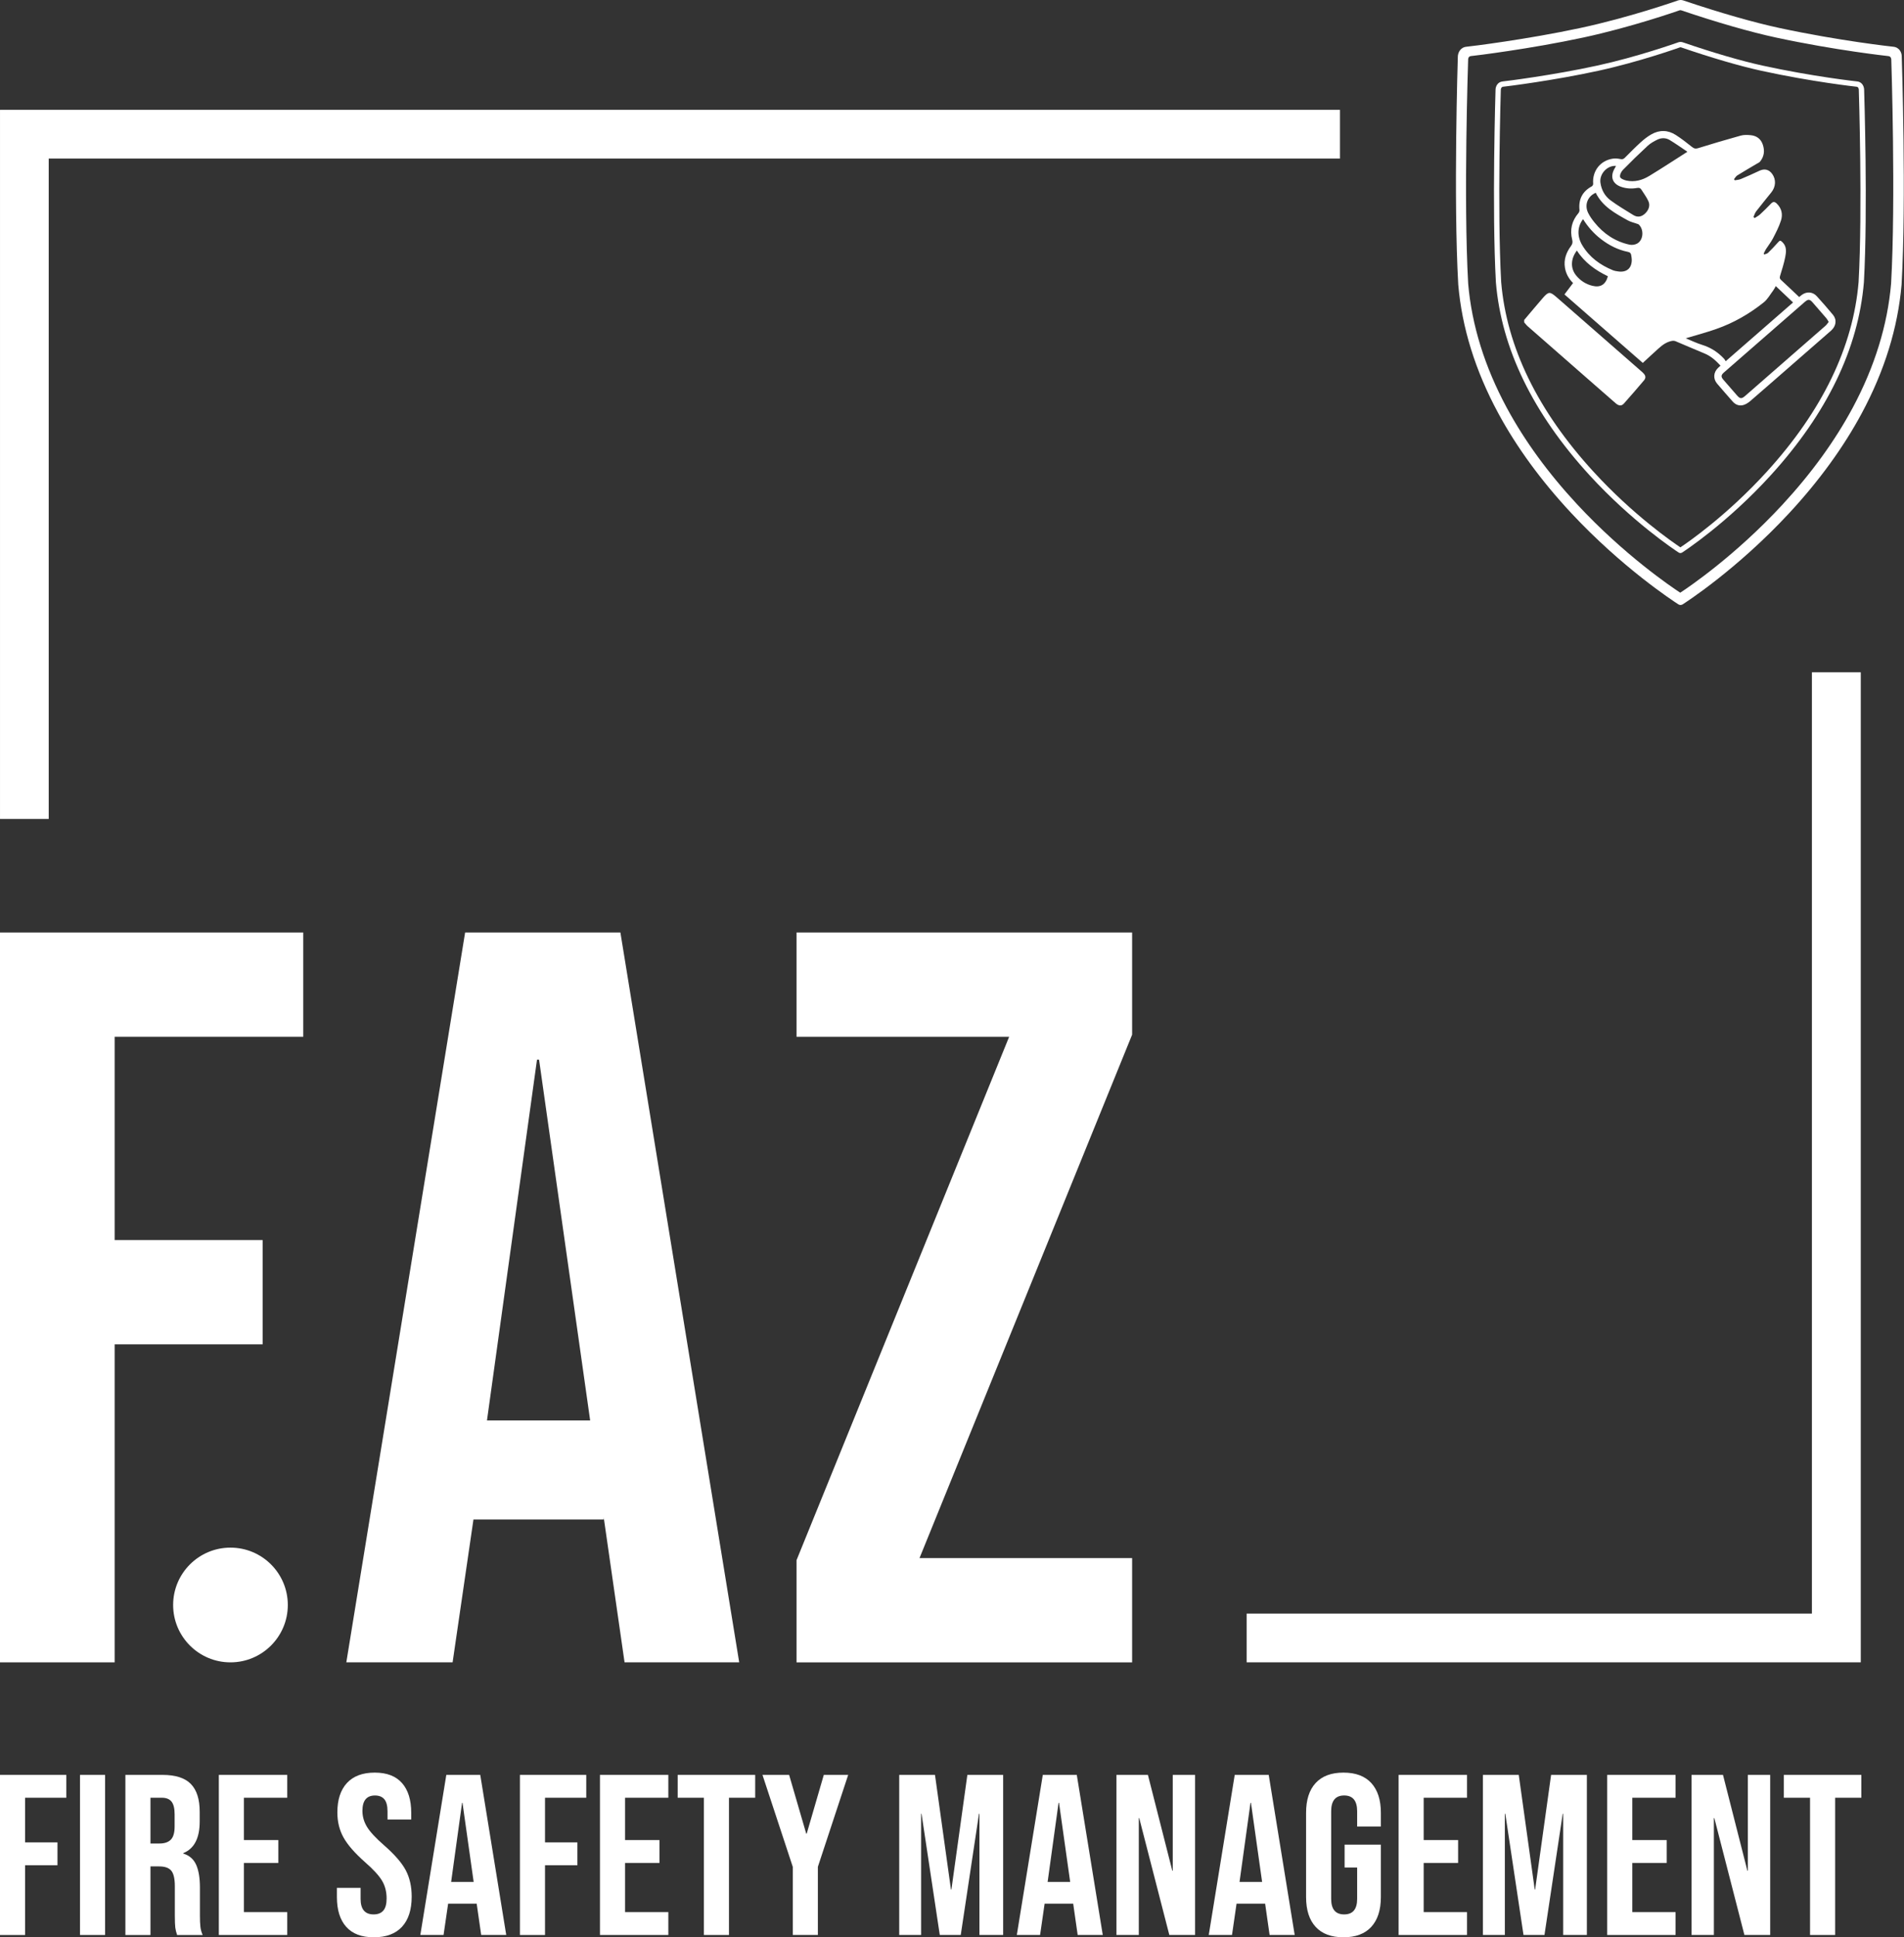 <svg width="118" height="120" viewBox="0 0 118 120" fill="none" xmlns="http://www.w3.org/2000/svg">
<rect x="0" y="0" width="118" height="120" fill="#333333" stroke="none"/>
<path d="M0 109.941H4.111V111.357H1.555V114.121H3.562V115.537H1.555V119.859H0V109.942V109.941Z" fill="white"/>
<path d="M4.958 109.941H6.513V119.858H4.958V109.941Z" fill="white"/>
<path d="M7.771 109.941H10.072C10.873 109.941 11.459 110.127 11.824 110.5C12.192 110.874 12.376 111.448 12.376 112.222V112.831C12.376 113.861 12.037 114.512 11.358 114.787V114.815C11.735 114.928 12.001 115.16 12.157 115.509C12.312 115.859 12.39 116.326 12.39 116.912V118.655C12.39 118.938 12.399 119.167 12.419 119.342C12.437 119.517 12.485 119.689 12.561 119.86H10.977C10.921 119.699 10.885 119.548 10.864 119.406C10.846 119.265 10.835 119.01 10.835 118.641V116.828C10.835 116.375 10.762 116.058 10.618 115.879C10.472 115.699 10.219 115.61 9.861 115.61H9.325V119.86H7.771V109.943V109.941ZM9.89 114.191C10.2 114.191 10.434 114.11 10.589 113.95C10.744 113.79 10.822 113.521 10.822 113.143V112.377C10.822 112.019 10.758 111.758 10.632 111.598C10.505 111.438 10.303 111.357 10.03 111.357H9.325V114.191H9.891L9.89 114.191Z" fill="white"/>
<path d="M13.562 109.941H17.802V111.357H15.116V113.978H17.25V115.395H15.116V118.441H17.802V119.858H13.562V109.941Z" fill="white"/>
<path d="M21.459 119.355C21.073 118.925 20.88 118.309 20.88 117.506V116.939H22.348V117.619C22.348 118.262 22.616 118.583 23.155 118.583C23.417 118.583 23.618 118.505 23.754 118.349C23.891 118.193 23.96 117.941 23.96 117.591C23.96 117.177 23.865 116.81 23.676 116.494C23.487 116.178 23.14 115.798 22.631 115.354C21.991 114.788 21.542 114.275 21.289 113.817C21.034 113.359 20.908 112.842 20.908 112.266C20.908 111.482 21.105 110.875 21.5 110.445C21.897 110.015 22.472 109.8 23.223 109.8C23.975 109.8 24.532 110.015 24.913 110.445C25.294 110.875 25.486 111.491 25.486 112.293V112.704H24.016V112.194C24.016 111.854 23.949 111.606 23.819 111.45C23.686 111.294 23.493 111.217 23.24 111.217C22.721 111.217 22.461 111.534 22.461 112.166C22.461 112.524 22.559 112.86 22.752 113.172C22.945 113.484 23.296 113.861 23.806 114.305C24.455 114.872 24.901 115.386 25.148 115.85C25.391 116.314 25.514 116.856 25.514 117.479C25.514 118.292 25.314 118.915 24.915 119.349C24.514 119.783 23.933 120 23.17 120C22.407 120 21.846 119.786 21.46 119.356L21.459 119.355Z" fill="white"/>
<path d="M27.66 109.941H29.764L31.374 119.858H29.822L29.538 117.889V117.917H27.773L27.489 119.858H26.05L27.66 109.941H27.66ZM29.355 116.571L28.663 111.67H28.637L27.959 116.571H29.355H29.355Z" fill="white"/>
<path d="M32.222 109.941H36.333V111.357H33.777V114.121H35.784V115.537H33.777V119.859H32.222V109.942V109.941Z" fill="white"/>
<path d="M37.182 109.941H41.42V111.357H38.737V113.978H40.87V115.395H38.737V118.441H41.42V119.858H37.182V109.941Z" fill="white"/>
<path d="M43.624 111.357H41.999V109.941H46.802V111.357H45.178V119.858H43.624V111.357Z" fill="white"/>
<path d="M49.132 115.636L47.254 109.941H48.906L49.966 113.582H49.995L51.055 109.941H52.566L50.687 115.636V119.858H49.133V115.636H49.132Z" fill="white"/>
<path d="M55.729 109.941H57.946L58.935 117.039H58.964L59.952 109.941H62.17V119.858H60.7V112.349H60.673L59.542 119.858H58.243L57.112 112.349H57.086V119.858H55.729V109.941Z" fill="white"/>
<path d="M64.628 109.941H66.734L68.344 119.858H66.789L66.507 117.889V117.917H64.74L64.459 119.858H63.017L64.627 109.941H64.628ZM66.324 116.571L65.633 111.67H65.604L64.926 116.571H66.325H66.324Z" fill="white"/>
<path d="M69.191 109.941H71.142L72.653 115.877H72.681V109.941H74.065V119.858H72.469L70.604 112.618H70.577V119.858H69.191V109.941Z" fill="white"/>
<path d="M76.522 109.941H78.629L80.238 119.858H78.684L78.402 117.889V117.917H76.635L76.353 119.858H74.912L76.522 109.941H76.522ZM78.219 116.571L77.528 111.67H77.499L76.82 116.571H78.22H78.219Z" fill="white"/>
<path d="M81.538 119.355C81.141 118.925 80.944 118.309 80.944 117.506V112.292C80.944 111.489 81.141 110.873 81.538 110.444C81.933 110.014 82.507 109.8 83.261 109.8C84.015 109.8 84.589 110.014 84.984 110.444C85.379 110.874 85.579 111.49 85.579 112.292V113.143H84.109V112.193C84.109 111.542 83.84 111.216 83.304 111.216C82.767 111.216 82.499 111.542 82.499 112.193V117.62C82.499 118.263 82.767 118.583 83.304 118.583C83.84 118.583 84.109 118.263 84.109 117.62V115.679H83.332V114.262H85.579V117.507C85.579 118.31 85.379 118.926 84.984 119.356C84.589 119.786 84.013 120 83.261 120C82.51 120 81.933 119.786 81.538 119.356V119.355Z" fill="white"/>
<path d="M86.678 109.941H90.918V111.357H88.233V113.978H90.366V115.395H88.233V118.441H90.918V119.858H86.678V109.941Z" fill="white"/>
<path d="M91.905 109.941H94.125L95.114 117.039H95.14L96.129 109.941H98.346V119.858H96.878V112.349H96.849L95.718 119.858H94.419L93.291 112.349H93.262V119.858H91.904V109.941H91.905Z" fill="white"/>
<path d="M99.606 109.941H103.843V111.357H101.161V113.978H103.294V115.395H101.161V118.441H103.843V119.858H99.606V109.941Z" fill="white"/>
<path d="M104.833 109.941H106.782L108.294 115.877H108.321V109.941H109.707V119.858H108.11L106.246 112.618H106.217V119.858H104.833V109.941Z" fill="white"/>
<path d="M112.177 111.357H110.553V109.941H115.357V111.357H113.732V119.858H112.177V111.357Z" fill="white"/>
<path d="M0 57.761H18.794V64.219H7.105V76.813H16.277V83.271H7.105V102.97H0V57.761Z" fill="white"/>
<path d="M28.826 57.761H38.449L45.812 102.97H38.707L37.415 93.993V94.123H29.342L28.05 102.97H21.463L28.826 57.761H28.826ZM36.575 87.987L33.409 65.641H33.28L30.18 87.987H36.575Z" fill="white"/>
<path d="M49.365 96.642L62.542 64.22H49.365V57.761H70.163V64.091L56.986 96.513H70.163V102.971H49.365V96.642Z" fill="white"/>
<path d="M3.019 50.727H0.001V6.804H83.044V9.822H3.019V50.727Z" fill="white"/>
<path d="M115.321 102.968H77.26V99.951H112.293V41.644H115.321V102.968Z" fill="white"/>
<path d="M14.283 102.97C16.246 102.97 17.837 101.379 17.837 99.417C17.837 97.454 16.246 95.864 14.283 95.864C12.321 95.864 10.73 97.454 10.73 99.417C10.73 101.379 12.321 102.97 14.283 102.97Z" fill="white"/>
<path d="M104.15 37.475C104.105 37.475 104.059 37.462 104.018 37.435C103.67 37.212 100.523 35.154 97.367 31.769C95.511 29.779 93.993 27.702 92.854 25.596C91.436 22.974 90.602 20.295 90.375 17.631C90.072 12.305 90.346 3.581 90.349 3.493C90.356 3.301 90.478 2.928 90.9 2.893C91.126 2.874 94.615 2.446 97.949 1.732C100.964 1.086 103.866 0.072 103.989 0.029C104.099 -0.009 104.215 -0.01 104.325 0.028C106.576 0.787 108.689 1.392 110.276 1.733C114.05 2.542 117.297 2.891 117.325 2.894C117.719 2.927 117.859 3.262 117.859 3.482C117.867 3.717 118.15 12.352 117.85 17.626C117.622 20.296 116.792 22.975 115.383 25.596C114.251 27.704 112.741 29.781 110.898 31.77C107.633 35.293 104.416 37.351 104.28 37.437C104.24 37.462 104.195 37.475 104.151 37.475H104.15ZM104.16 0.411C104.148 0.411 104.137 0.413 104.125 0.416C104.002 0.46 101.076 1.481 98.035 2.133C94.683 2.851 91.162 3.282 90.935 3.301C90.771 3.315 90.761 3.486 90.761 3.506C90.758 3.593 90.484 12.299 90.785 17.601C91.008 20.202 91.826 22.828 93.216 25.399C94.339 27.476 95.837 29.524 97.668 31.488C100.604 34.636 103.526 36.621 104.151 37.03C104.706 36.667 107.627 34.693 110.596 31.49C112.416 29.526 113.905 27.477 115.021 25.401C116.403 22.83 117.218 20.204 117.44 17.596C117.742 12.3 117.451 3.578 117.449 3.491V3.484C117.447 3.406 117.418 3.313 117.291 3.302C117.264 3.3 113.986 2.948 110.191 2.133C108.59 1.79 106.461 1.18 104.196 0.416C104.184 0.412 104.173 0.411 104.161 0.411H104.16Z" fill="white"/>
<path d="M104.131 37.067C104.093 37.067 104.055 37.056 104.022 37.034C103.681 36.814 100.597 34.792 97.507 31.469C95.69 29.515 94.203 27.476 93.088 25.409C91.701 22.836 90.885 20.207 90.661 17.594C90.367 12.409 90.65 3.938 90.658 3.696C90.655 3.489 90.779 3.176 91.142 3.145C91.364 3.126 94.796 2.704 98.058 2.003C101.018 1.367 103.865 0.37 103.985 0.328C104.085 0.292 104.191 0.292 104.292 0.326C106.5 1.072 108.574 1.668 110.129 2.003C113.821 2.797 117.018 3.143 117.045 3.145C117.433 3.178 117.537 3.509 117.539 3.683C117.545 3.87 117.821 12.391 117.526 17.589C117.302 20.207 116.49 22.836 115.111 25.409C114.003 27.477 112.525 29.516 110.72 31.47C107.52 34.931 104.372 36.951 104.239 37.035C104.206 37.056 104.169 37.067 104.132 37.067H104.131ZM104.141 0.63C104.125 0.63 104.11 0.632 104.094 0.638C103.973 0.681 101.107 1.684 98.128 2.324C94.85 3.029 91.395 3.453 91.171 3.472C90.991 3.487 90.987 3.658 90.988 3.692V3.703C90.985 3.789 90.695 12.356 90.99 17.57C91.209 20.134 92.013 22.72 93.379 25.253C94.481 27.296 95.951 29.313 97.749 31.246C100.661 34.377 103.563 36.341 104.133 36.713C104.625 36.392 107.527 34.441 110.479 31.247C112.265 29.314 113.727 27.298 114.823 25.254C116.181 22.721 116.981 20.135 117.2 17.566C117.495 12.357 117.215 3.778 117.212 3.691V3.687C117.21 3.627 117.188 3.487 117.019 3.473C116.993 3.47 113.772 3.123 110.063 2.325C108.495 1.987 106.409 1.389 104.189 0.638C104.174 0.633 104.159 0.631 104.143 0.631L104.141 0.63Z" fill="white"/>
<path d="M104.142 34.258C104.105 34.258 104.068 34.247 104.036 34.226C103.747 34.037 101.131 32.296 98.512 29.437C95.005 25.608 93.052 21.589 92.708 17.492C92.456 12.99 92.683 5.615 92.686 5.541C92.691 5.381 92.793 5.073 93.138 5.043C93.325 5.027 96.224 4.665 98.993 4.062C101.496 3.516 103.908 2.658 104.01 2.622C104.1 2.59 104.197 2.589 104.288 2.62C106.158 3.262 107.913 3.773 109.23 4.062C112.365 4.747 115.062 5.041 115.084 5.043C115.431 5.073 115.526 5.388 115.529 5.553C115.534 5.705 115.765 13.015 115.515 17.487C115.171 21.59 113.229 25.609 109.743 29.437C107.031 32.415 104.361 34.154 104.248 34.226C104.216 34.246 104.179 34.257 104.142 34.257V34.258ZM104.151 2.927C104.141 2.927 104.13 2.928 104.12 2.932C104.018 2.969 101.586 3.833 99.062 4.383C96.278 4.99 93.355 5.354 93.165 5.371C93.033 5.382 93.016 5.514 93.013 5.554C93.011 5.625 92.785 12.987 93.035 17.47C93.373 21.489 95.297 25.442 98.754 29.216C101.195 31.881 103.628 33.561 104.142 33.904C104.599 33.6 107.029 31.931 109.499 29.217C112.935 25.444 114.849 21.49 115.186 17.466C115.436 12.988 115.201 5.637 115.199 5.563V5.56C115.198 5.518 115.184 5.382 115.056 5.372C115.034 5.37 112.313 5.073 109.159 4.384C107.83 4.094 106.062 3.578 104.181 2.933C104.171 2.929 104.16 2.928 104.15 2.928L104.151 2.927Z" fill="white"/>
<path d="M94.462 19.818C94.839 19.373 95.211 18.926 95.593 18.485C95.974 18.045 96.05 18.044 96.487 18.426C98.22 19.941 99.955 21.456 101.689 22.971C101.746 23.02 101.804 23.07 101.855 23.124C101.993 23.269 102.014 23.41 101.886 23.561C101.477 24.044 101.063 24.524 100.641 24.996C100.492 25.163 100.326 25.148 100.128 24.977C99.673 24.582 99.221 24.185 98.767 23.788C97.407 22.599 96.046 21.41 94.688 20.218C94.604 20.145 94.536 20.052 94.462 19.969V19.818V19.818Z" fill="white"/>
<path d="M108.748 13.505C108.858 13.431 108.983 13.37 109.079 13.281C109.314 13.064 109.542 12.838 109.763 12.607C109.889 12.477 109.988 12.489 110.113 12.608C110.424 12.908 110.498 13.283 110.374 13.665C110.251 14.049 110.062 14.413 109.875 14.773C109.754 15.005 109.585 15.212 109.444 15.435C109.388 15.522 109.349 15.62 109.303 15.713L109.342 15.765C109.421 15.731 109.517 15.716 109.575 15.661C109.786 15.456 109.988 15.243 110.183 15.023C110.309 14.881 110.338 14.875 110.475 15.011C110.74 15.275 110.701 15.605 110.641 15.915C110.564 16.307 110.441 16.69 110.325 17.073C110.293 17.18 110.282 17.252 110.374 17.336C110.747 17.68 111.114 18.032 111.503 18.399C111.522 18.384 111.582 18.333 111.644 18.284C111.948 18.045 112.336 18.063 112.594 18.347C112.937 18.723 113.271 19.106 113.596 19.497C113.852 19.805 113.797 20.201 113.475 20.484C112.676 21.183 111.876 21.879 111.077 22.576C110.211 23.331 109.347 24.089 108.477 24.839C108.352 24.946 108.201 25.044 108.045 25.089C107.792 25.161 107.561 25.074 107.384 24.874C107.06 24.507 106.737 24.139 106.419 23.766C106.159 23.461 106.188 23.062 106.479 22.786C106.525 22.744 106.571 22.703 106.628 22.649C106.336 22.334 106.032 22.055 105.63 21.892C105.033 21.649 104.444 21.387 103.849 21.139C103.78 21.11 103.691 21.103 103.618 21.117C103.291 21.176 103.032 21.365 102.792 21.581C102.465 21.874 102.145 22.174 101.812 22.48C100.231 21.099 98.601 19.675 96.957 18.238C97.136 17.999 97.309 17.771 97.49 17.532C97.223 17.265 97.048 16.953 96.987 16.582C96.905 16.079 97.066 15.639 97.359 15.243C97.453 15.116 97.477 15.007 97.437 14.85C97.281 14.237 97.409 13.684 97.825 13.199C97.867 13.151 97.894 13.067 97.888 13.004C97.82 12.345 98.069 11.857 98.655 11.54C98.698 11.516 98.74 11.436 98.736 11.387C98.67 10.597 99.178 9.938 99.966 9.826C100.117 9.804 100.28 9.823 100.431 9.854C100.545 9.877 100.617 9.854 100.696 9.775C101.024 9.446 101.35 9.115 101.694 8.803C101.892 8.623 102.109 8.455 102.341 8.323C102.847 8.035 103.369 8.048 103.858 8.362C104.21 8.588 104.543 8.848 104.871 9.11C104.993 9.207 105.083 9.226 105.235 9.179C106.115 8.907 106.998 8.644 107.885 8.399C108.079 8.346 108.298 8.354 108.501 8.374C108.868 8.41 109.133 8.605 109.252 8.966C109.378 9.344 109.332 9.698 109.078 10.011C109.033 10.066 108.955 10.096 108.892 10.134C108.483 10.377 108.071 10.615 107.667 10.866C107.584 10.918 107.533 11.02 107.467 11.099L107.513 11.168C107.638 11.144 107.771 11.14 107.886 11.091C108.273 10.93 108.657 10.759 109.036 10.579C109.351 10.429 109.633 10.493 109.837 10.781C110.08 11.123 110.058 11.566 109.778 11.916C109.465 12.308 109.144 12.694 108.838 13.092C108.76 13.193 108.724 13.325 108.669 13.443L108.748 13.507V13.505ZM113.333 19.942C113.278 19.855 113.245 19.781 113.195 19.721C112.913 19.392 112.628 19.067 112.344 18.741C112.155 18.524 112.063 18.517 111.844 18.708C110.174 20.163 108.505 21.619 106.836 23.075C106.658 23.231 106.649 23.341 106.805 23.521C107.084 23.844 107.366 24.164 107.645 24.486C107.839 24.71 107.934 24.717 108.159 24.521C108.632 24.108 109.104 23.695 109.577 23.283C110.764 22.248 111.951 21.214 113.136 20.177C113.208 20.114 113.26 20.029 113.331 19.943L113.333 19.942ZM104.472 20.955C104.815 21.095 105.143 21.255 105.487 21.361C106.025 21.527 106.474 21.816 106.852 22.226C106.89 22.267 106.915 22.32 106.95 22.375C108.362 21.144 109.736 19.946 111.124 18.735L110.052 17.721C110.015 17.787 109.972 17.886 109.909 17.971C109.714 18.23 109.552 18.535 109.305 18.732C108.418 19.44 107.44 20.004 106.365 20.378C105.752 20.593 105.121 20.76 104.471 20.956L104.472 20.955ZM104.577 9.4C104.214 9.158 103.854 8.899 103.475 8.671C103.239 8.529 102.962 8.528 102.714 8.65C102.503 8.753 102.289 8.872 102.117 9.03C101.592 9.515 101.079 10.013 100.58 10.524C100.474 10.632 100.374 10.835 100.405 10.962C100.429 11.063 100.649 11.152 100.796 11.184C101.307 11.296 101.786 11.158 102.216 10.896C103.001 10.42 103.767 9.915 104.577 9.4V9.4ZM98.894 11.942C98.393 12.155 98.183 12.691 98.422 13.182C98.525 13.394 98.667 13.591 98.815 13.775C99.382 14.481 100.101 14.962 100.99 15.156C101.136 15.188 101.325 15.161 101.456 15.091C101.855 14.876 101.899 14.21 101.553 13.9C101.532 13.881 101.499 13.876 101.471 13.866C101.272 13.795 101.059 13.75 100.877 13.648C100.106 13.217 99.317 12.8 98.895 11.941L98.894 11.942ZM98.11 13.575C97.751 14.038 97.731 14.639 98.057 15.186C98.501 15.932 99.167 16.415 99.958 16.739C100.067 16.783 100.188 16.8 100.305 16.816C100.824 16.884 101.137 16.603 101.128 16.076C101.127 15.983 101.106 15.89 101.092 15.798C101.075 15.68 101.015 15.626 100.887 15.601C100.262 15.475 99.706 15.188 99.207 14.8C98.774 14.464 98.411 14.057 98.11 13.575V13.575ZM100.154 10.277C99.609 10.233 99.112 10.775 99.186 11.316C99.248 11.766 99.46 12.149 99.819 12.413C100.266 12.742 100.747 13.026 101.221 13.319C101.468 13.472 101.711 13.443 101.931 13.247C102.179 13.025 102.285 12.731 102.157 12.455C102.041 12.203 101.868 11.977 101.72 11.739C101.659 11.642 101.574 11.621 101.463 11.641C101.117 11.703 100.774 11.684 100.443 11.563C99.944 11.38 99.788 10.966 100.035 10.492C100.072 10.421 100.112 10.353 100.154 10.277ZM97.728 15.52C97.337 16.029 97.32 16.622 97.68 17.062C97.945 17.388 98.285 17.605 98.694 17.705C99.189 17.825 99.508 17.627 99.649 17.113C98.885 16.744 98.205 16.266 97.728 15.521V15.52Z" fill="white"/>
</svg>

